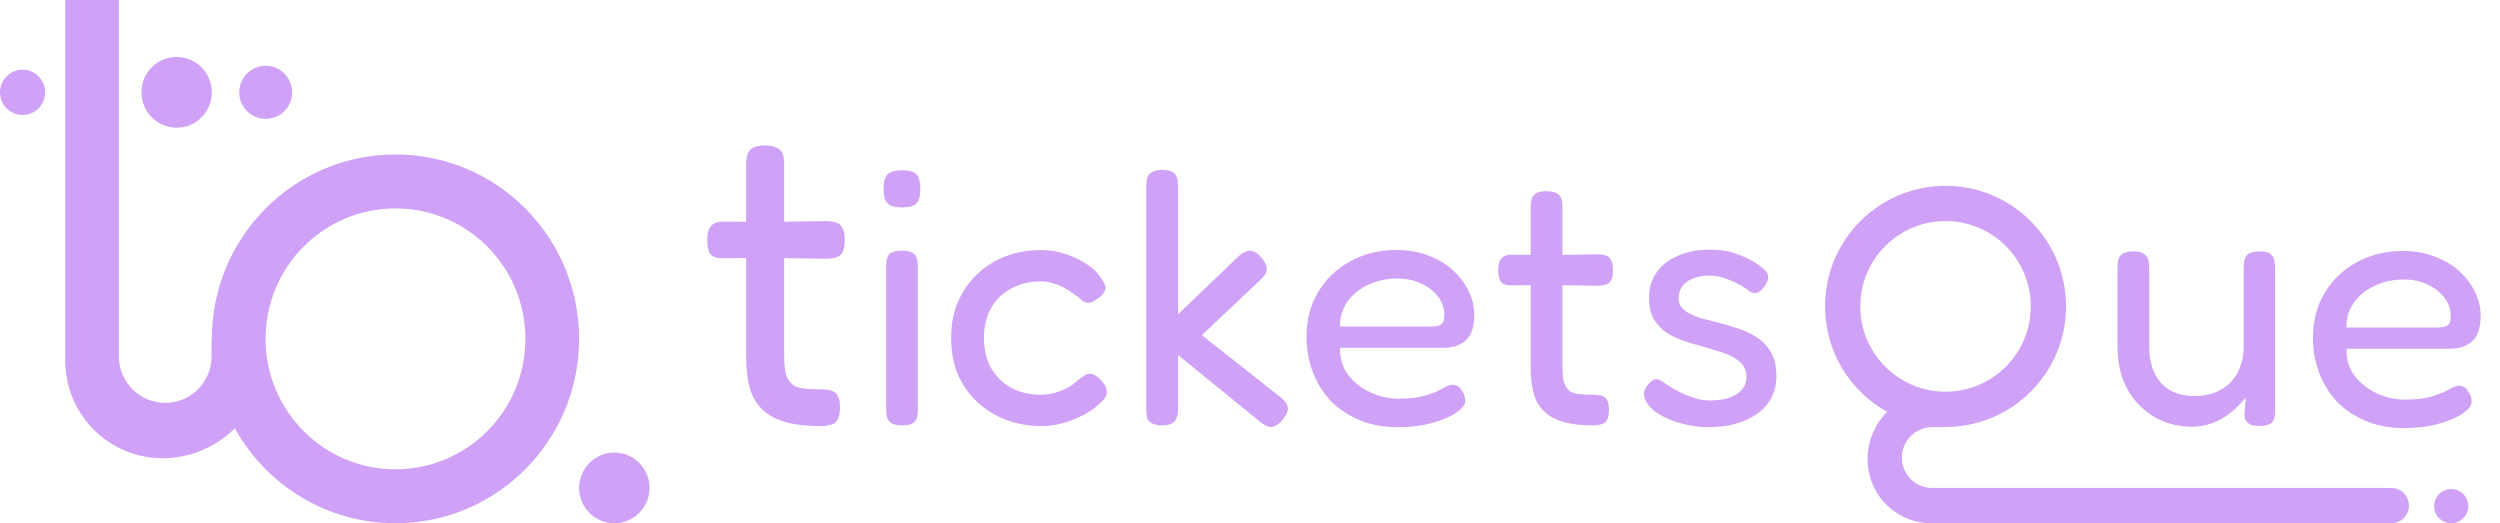 <svg width="215" height="45" viewBox="0 0 215 45" fill="none" xmlns="http://www.w3.org/2000/svg">
<g clip-path="url(#clip0_594_7958)">
<path d="M15.19 10.982C16.863 10.982 18.219 9.62 18.219 7.941C18.219 6.261 16.863 4.899 15.19 4.899C13.517 4.899 12.161 6.261 12.161 7.941C12.161 9.62 13.517 10.982 15.19 10.982Z" fill="#D0A2F7"/>
<path d="M22.847 10.224C24.103 10.224 25.121 9.201 25.121 7.941C25.121 6.68 24.103 5.657 22.847 5.657C21.591 5.657 20.573 6.68 20.573 7.941C20.573 9.201 21.591 10.224 22.847 10.224Z" fill="#D0A2F7"/>
<path d="M1.941 9.889C3.012 9.889 3.881 9.017 3.881 7.941C3.881 6.864 3.012 5.992 1.941 5.992C0.869 5.992 0 6.864 0 7.941C0 9.017 0.869 9.889 1.941 9.889Z" fill="#D0A2F7"/>
<path d="M52.833 45C54.505 45 55.862 43.638 55.862 41.959C55.862 40.279 54.505 38.917 52.833 38.917C51.16 38.917 49.804 40.279 49.804 41.959C49.804 43.638 51.16 45 52.833 45Z" fill="#D0A2F7"/>
<path d="M34.01 13.284C25.288 13.284 18.218 20.384 18.218 29.142C18.218 29.162 18.218 29.183 18.218 29.203H18.192V30.767C18.161 31.807 17.728 32.794 16.985 33.519C16.241 34.243 15.246 34.648 14.21 34.648C13.174 34.648 12.179 34.243 11.435 33.519C10.692 32.794 10.258 31.807 10.227 30.767V0H5.607V31.007C5.607 32.11 5.824 33.202 6.244 34.221C6.664 35.24 7.28 36.166 8.057 36.946C8.834 37.726 9.756 38.345 10.771 38.767C11.786 39.189 12.873 39.406 13.972 39.406C16.304 39.409 18.542 38.483 20.197 36.833C22.892 41.704 28.068 45 34.011 45C42.733 45 49.803 37.9 49.803 29.142C49.803 20.384 42.733 13.284 34.01 13.284ZM34.01 40.36C27.84 40.36 22.839 35.338 22.839 29.142C22.839 22.946 27.84 17.924 34.01 17.924C40.181 17.924 45.183 22.946 45.183 29.142C45.183 35.338 40.181 40.36 34.01 40.36Z" fill="#D0A2F7"/>
</g>
<path d="M70.563 36.644C69.398 36.644 68.406 36.532 67.588 36.309C66.795 36.086 66.138 35.739 65.617 35.267C65.096 34.796 64.724 34.189 64.501 33.445C64.278 32.677 64.166 31.734 64.166 30.619V14.181C64.166 13.834 64.204 13.536 64.278 13.288C64.352 13.04 64.501 12.854 64.724 12.73C64.948 12.582 65.295 12.507 65.766 12.507C66.237 12.507 66.596 12.582 66.844 12.73C67.092 12.854 67.253 13.04 67.328 13.288C67.402 13.511 67.439 13.796 67.439 14.143V30.619C67.439 31.263 67.489 31.784 67.588 32.181C67.712 32.553 67.885 32.838 68.109 33.036C68.357 33.234 68.679 33.358 69.076 33.408C69.472 33.458 69.956 33.482 70.526 33.482C70.923 33.482 71.245 33.52 71.493 33.594C71.741 33.668 71.927 33.817 72.051 34.04C72.175 34.263 72.237 34.598 72.237 35.044C72.237 35.515 72.162 35.875 72.014 36.123C71.89 36.346 71.691 36.482 71.419 36.532C71.171 36.606 70.885 36.644 70.563 36.644ZM62.233 19.053L65.803 19.09L70.972 19.015C71.319 19.015 71.617 19.053 71.865 19.127C72.113 19.177 72.299 19.325 72.423 19.573C72.571 19.796 72.646 20.143 72.646 20.615C72.646 21.086 72.584 21.445 72.46 21.693C72.336 21.916 72.15 22.065 71.902 22.139C71.654 22.214 71.357 22.251 71.01 22.251L65.914 22.177L62.158 22.214C61.638 22.214 61.278 22.09 61.08 21.842C60.906 21.594 60.819 21.185 60.819 20.615C60.819 20.069 60.931 19.672 61.154 19.424C61.377 19.177 61.737 19.053 62.233 19.053Z" fill="#D0A2F7"/>
<path d="M77.571 36.582C77.178 36.582 76.878 36.52 76.671 36.396C76.485 36.292 76.361 36.137 76.299 35.93C76.237 35.723 76.206 35.475 76.206 35.185V22.928C76.206 22.639 76.237 22.39 76.299 22.183C76.361 21.977 76.485 21.821 76.671 21.718C76.878 21.614 77.188 21.563 77.602 21.563C77.995 21.563 78.285 21.625 78.471 21.749C78.657 21.852 78.781 22.008 78.843 22.214C78.905 22.421 78.936 22.68 78.936 22.99V35.217C78.936 35.506 78.905 35.754 78.843 35.961C78.781 36.168 78.647 36.323 78.44 36.427C78.254 36.53 77.964 36.582 77.571 36.582ZM77.571 17.839C77.116 17.839 76.774 17.777 76.547 17.653C76.319 17.508 76.164 17.311 76.081 17.063C76.019 16.815 75.988 16.525 75.988 16.194C75.988 15.863 76.03 15.584 76.112 15.357C76.195 15.108 76.35 14.932 76.578 14.829C76.805 14.705 77.147 14.643 77.602 14.643C78.036 14.643 78.367 14.705 78.595 14.829C78.823 14.953 78.967 15.139 79.029 15.387C79.112 15.636 79.153 15.925 79.153 16.256C79.153 16.587 79.112 16.877 79.029 17.125C78.967 17.353 78.823 17.529 78.595 17.653C78.367 17.777 78.026 17.839 77.571 17.839Z" fill="#D0A2F7"/>
<path d="M89.588 36.644C88.512 36.644 87.498 36.468 86.546 36.117C85.616 35.765 84.788 35.258 84.064 34.596C83.361 33.934 82.802 33.148 82.388 32.238C81.995 31.307 81.799 30.252 81.799 29.072C81.799 27.893 81.995 26.848 82.388 25.938C82.802 25.007 83.361 24.211 84.064 23.549C84.767 22.887 85.585 22.38 86.516 22.028C87.467 21.677 88.47 21.501 89.525 21.501C90.229 21.501 90.922 21.614 91.605 21.842C92.287 22.049 92.887 22.328 93.404 22.68C93.942 23.011 94.325 23.363 94.553 23.735C94.76 24.004 94.904 24.231 94.987 24.418C95.091 24.583 95.101 24.78 95.018 25.007C94.935 25.173 94.822 25.328 94.677 25.473C94.532 25.597 94.387 25.7 94.242 25.783C93.87 26.073 93.498 26.114 93.125 25.907C92.898 25.68 92.639 25.473 92.349 25.287C92.08 25.08 91.791 24.893 91.481 24.728C91.17 24.562 90.85 24.438 90.519 24.356C90.208 24.252 89.877 24.2 89.525 24.2C88.553 24.2 87.695 24.407 86.95 24.821C86.205 25.214 85.626 25.783 85.212 26.528C84.819 27.252 84.623 28.1 84.623 29.072C84.623 30.045 84.819 30.893 85.212 31.617C85.626 32.341 86.195 32.91 86.919 33.324C87.664 33.737 88.512 33.944 89.463 33.944C89.898 33.944 90.312 33.893 90.705 33.789C91.118 33.665 91.501 33.51 91.853 33.324C92.205 33.117 92.494 32.9 92.722 32.672C92.929 32.527 93.105 32.403 93.249 32.3C93.394 32.196 93.57 32.145 93.777 32.145C93.942 32.145 94.118 32.217 94.304 32.362C94.49 32.486 94.687 32.682 94.894 32.951C95.059 33.138 95.153 33.334 95.173 33.541C95.215 33.748 95.184 33.944 95.08 34.13C94.977 34.317 94.811 34.503 94.584 34.689C94.253 35.02 93.808 35.341 93.249 35.651C92.711 35.941 92.122 36.178 91.481 36.365C90.839 36.551 90.208 36.644 89.588 36.644Z" fill="#D0A2F7"/>
<path d="M110.125 34.161C110.518 34.472 110.725 34.772 110.745 35.061C110.787 35.351 110.642 35.692 110.311 36.085C110.063 36.375 109.835 36.561 109.628 36.644C109.442 36.748 109.245 36.758 109.038 36.675C108.832 36.613 108.594 36.468 108.325 36.241L101.312 30.531V35.185C101.312 35.475 101.27 35.723 101.188 35.93C101.125 36.137 101.001 36.292 100.815 36.396C100.629 36.52 100.329 36.582 99.915 36.582C99.543 36.582 99.253 36.52 99.046 36.396C98.84 36.292 98.705 36.137 98.643 35.93C98.602 35.703 98.581 35.444 98.581 35.154V16.008C98.581 15.719 98.612 15.47 98.674 15.263C98.736 15.056 98.871 14.901 99.077 14.798C99.284 14.674 99.574 14.612 99.946 14.612C100.36 14.612 100.66 14.674 100.846 14.798C101.032 14.901 101.156 15.067 101.219 15.294C101.281 15.501 101.312 15.749 101.312 16.039V27.024L106.432 22.121C106.659 21.894 106.877 21.739 107.083 21.656C107.311 21.552 107.528 21.532 107.735 21.594C107.963 21.656 108.19 21.821 108.418 22.09C108.79 22.504 108.966 22.856 108.945 23.145C108.945 23.414 108.759 23.725 108.387 24.076L103.36 28.824L110.125 34.161Z" fill="#D0A2F7"/>
<path d="M120.209 36.737C118.968 36.737 117.861 36.53 116.889 36.117C115.917 35.703 115.089 35.144 114.406 34.441C113.744 33.717 113.238 32.889 112.886 31.958C112.534 31.027 112.358 30.024 112.358 28.948C112.358 27.521 112.689 26.248 113.351 25.131C114.013 24.014 114.924 23.135 116.082 22.494C117.261 21.832 118.606 21.501 120.116 21.501C121.151 21.501 122.071 21.666 122.878 21.997C123.706 22.308 124.409 22.732 124.988 23.27C125.567 23.807 126.012 24.407 126.322 25.069C126.633 25.731 126.788 26.393 126.788 27.055C126.788 28.11 126.54 28.855 126.043 29.29C125.547 29.703 124.936 29.91 124.212 29.91H115.244C115.224 30.82 115.461 31.607 115.958 32.269C116.475 32.91 117.117 33.406 117.882 33.758C118.668 34.11 119.454 34.286 120.24 34.286C120.82 34.286 121.316 34.255 121.73 34.193C122.144 34.13 122.506 34.048 122.816 33.944C123.126 33.841 123.395 33.737 123.623 33.634C123.85 33.531 124.047 33.427 124.212 33.324C124.399 33.22 124.574 33.148 124.74 33.106C124.926 33.065 125.102 33.086 125.267 33.169C125.454 33.231 125.598 33.365 125.702 33.572C125.826 33.737 125.909 33.893 125.95 34.037C125.991 34.182 126.012 34.337 126.012 34.503C126.012 34.792 125.764 35.113 125.267 35.465C124.771 35.816 124.078 36.117 123.188 36.365C122.319 36.613 121.326 36.737 120.209 36.737ZM115.244 28.079H123.033C123.426 28.079 123.716 28.028 123.902 27.924C124.109 27.821 124.212 27.541 124.212 27.086C124.212 26.507 124.037 25.99 123.685 25.535C123.333 25.059 122.847 24.676 122.226 24.387C121.626 24.097 120.933 23.952 120.147 23.952C119.237 23.952 118.399 24.138 117.634 24.511C116.889 24.862 116.299 25.349 115.865 25.969C115.43 26.59 115.224 27.293 115.244 28.079Z" fill="#D0A2F7"/>
<path d="M136.975 36.582C136.002 36.582 135.175 36.489 134.492 36.303C133.83 36.117 133.282 35.827 132.848 35.434C132.413 35.041 132.103 34.534 131.917 33.913C131.73 33.272 131.637 32.486 131.637 31.555V17.839C131.637 17.549 131.668 17.301 131.73 17.094C131.793 16.887 131.917 16.732 132.103 16.629C132.289 16.505 132.579 16.443 132.972 16.443C133.365 16.443 133.665 16.505 133.872 16.629C134.078 16.732 134.213 16.887 134.275 17.094C134.337 17.28 134.368 17.518 134.368 17.808V31.555C134.368 32.093 134.409 32.527 134.492 32.858C134.596 33.169 134.741 33.406 134.927 33.572C135.134 33.737 135.403 33.841 135.734 33.882C136.065 33.924 136.468 33.944 136.944 33.944C137.275 33.944 137.544 33.975 137.751 34.037C137.957 34.099 138.113 34.224 138.216 34.41C138.319 34.596 138.371 34.875 138.371 35.248C138.371 35.641 138.309 35.941 138.185 36.148C138.082 36.334 137.916 36.447 137.688 36.489C137.482 36.551 137.244 36.582 136.975 36.582ZM130.024 21.904L133.003 21.935L137.316 21.873C137.606 21.873 137.854 21.904 138.061 21.966C138.268 22.008 138.423 22.132 138.526 22.338C138.65 22.525 138.713 22.814 138.713 23.207C138.713 23.601 138.661 23.9 138.557 24.107C138.454 24.294 138.299 24.418 138.092 24.48C137.885 24.542 137.637 24.573 137.347 24.573L133.096 24.511L129.962 24.542C129.527 24.542 129.227 24.438 129.062 24.231C128.917 24.025 128.845 23.683 128.845 23.207C128.845 22.752 128.938 22.421 129.124 22.214C129.31 22.008 129.61 21.904 130.024 21.904Z" fill="#D0A2F7"/>
<path d="M146.873 36.737C146.377 36.737 145.859 36.685 145.321 36.582C144.784 36.478 144.256 36.334 143.739 36.148C143.242 35.941 142.798 35.703 142.405 35.434C142.032 35.165 141.753 34.865 141.567 34.534C141.463 34.327 141.401 34.141 141.381 33.975C141.36 33.789 141.391 33.613 141.474 33.448C141.556 33.282 141.68 33.117 141.846 32.951C142.053 32.703 142.26 32.589 142.467 32.61C142.673 32.61 142.932 32.744 143.242 33.013C143.47 33.158 143.739 33.324 144.049 33.51C144.36 33.675 144.68 33.831 145.011 33.975C145.342 34.099 145.673 34.213 146.004 34.317C146.356 34.399 146.697 34.441 147.028 34.441C147.98 34.441 148.745 34.265 149.325 33.913C149.904 33.541 150.193 33.055 150.193 32.455C150.193 32.103 150.121 31.803 149.976 31.555C149.831 31.307 149.635 31.1 149.387 30.934C149.138 30.748 148.859 30.593 148.549 30.469C148.238 30.345 147.887 30.231 147.494 30.127C147.121 30.003 146.749 29.89 146.377 29.786C145.818 29.641 145.27 29.476 144.732 29.29C144.194 29.103 143.708 28.866 143.273 28.576C142.839 28.265 142.487 27.883 142.218 27.428C141.949 26.952 141.815 26.352 141.815 25.628C141.815 24.78 142.032 24.045 142.467 23.425C142.901 22.804 143.511 22.328 144.297 21.997C145.084 21.645 146.004 21.47 147.059 21.47C147.514 21.47 147.938 21.501 148.332 21.563C148.725 21.625 149.097 21.728 149.449 21.873C149.821 21.997 150.173 22.152 150.504 22.338C150.835 22.504 151.155 22.711 151.466 22.959C151.838 23.207 152.035 23.476 152.055 23.766C152.076 24.056 151.962 24.356 151.714 24.666C151.528 24.935 151.321 25.111 151.093 25.193C150.866 25.256 150.638 25.193 150.411 25.007C150.08 24.759 149.728 24.542 149.356 24.356C148.983 24.169 148.6 24.014 148.207 23.89C147.814 23.766 147.411 23.704 146.997 23.704C146.48 23.704 146.015 23.787 145.601 23.952C145.208 24.097 144.897 24.325 144.67 24.635C144.463 24.924 144.36 25.256 144.36 25.628C144.36 25.959 144.442 26.228 144.608 26.435C144.794 26.642 145.022 26.817 145.29 26.962C145.58 27.107 145.911 27.241 146.283 27.366C146.677 27.469 147.08 27.573 147.494 27.676C148.094 27.821 148.704 27.997 149.325 28.203C149.966 28.39 150.535 28.648 151.031 28.979C151.548 29.29 151.962 29.714 152.273 30.252C152.604 30.769 152.769 31.462 152.769 32.331C152.769 33.696 152.231 34.772 151.155 35.558C150.08 36.344 148.652 36.737 146.873 36.737Z" fill="#D0A2F7"/>
<path d="M188.491 36.692C187.581 36.692 186.733 36.527 185.948 36.196C185.183 35.865 184.511 35.4 183.932 34.8C183.353 34.2 182.898 33.477 182.567 32.629C182.257 31.781 182.102 30.82 182.102 29.744V23.014C182.102 22.724 182.133 22.476 182.195 22.269C182.257 22.062 182.381 21.907 182.567 21.804C182.774 21.68 183.073 21.618 183.466 21.618C183.859 21.618 184.149 21.68 184.335 21.804C184.542 21.928 184.676 22.093 184.738 22.3C184.8 22.507 184.831 22.755 184.831 23.045V29.775C184.831 30.623 184.976 31.378 185.265 32.04C185.555 32.681 185.989 33.177 186.568 33.528C187.168 33.88 187.891 34.056 188.739 34.056C189.608 34.056 190.352 33.88 190.972 33.528C191.613 33.177 192.099 32.681 192.43 32.04C192.782 31.378 192.957 30.623 192.957 29.775V23.014C192.957 22.724 192.988 22.476 193.051 22.269C193.113 22.062 193.237 21.907 193.423 21.804C193.629 21.68 193.929 21.618 194.322 21.618C194.715 21.618 195.005 21.68 195.191 21.804C195.397 21.928 195.522 22.093 195.563 22.3C195.625 22.507 195.656 22.755 195.656 23.045V35.358C195.656 35.606 195.625 35.834 195.563 36.041C195.522 36.227 195.397 36.372 195.191 36.475C195.005 36.578 194.715 36.63 194.322 36.63C194.033 36.63 193.795 36.599 193.609 36.537C193.443 36.475 193.319 36.392 193.237 36.289C193.154 36.185 193.092 36.072 193.051 35.948C193.03 35.803 193.019 35.658 193.019 35.514L193.144 34.18C192.937 34.428 192.689 34.697 192.399 34.986C192.11 35.276 191.768 35.555 191.376 35.824C191.003 36.072 190.579 36.279 190.104 36.444C189.628 36.609 189.091 36.692 188.491 36.692Z" fill="#D0A2F7"/>
<path d="M206.759 36.816C205.518 36.816 204.412 36.609 203.44 36.196C202.468 35.782 201.641 35.224 200.959 34.521C200.297 33.797 199.791 32.97 199.439 32.04C199.087 31.109 198.912 30.106 198.912 29.031C198.912 27.604 199.243 26.332 199.904 25.216C200.566 24.099 201.476 23.221 202.634 22.579C203.812 21.918 205.156 21.587 206.666 21.587C207.7 21.587 208.62 21.752 209.426 22.083C210.254 22.393 210.957 22.817 211.536 23.355C212.115 23.892 212.559 24.492 212.869 25.154C213.179 25.816 213.335 26.477 213.335 27.139C213.335 28.194 213.086 28.938 212.59 29.372C212.094 29.786 211.484 29.992 210.76 29.992H201.796C201.776 30.902 202.013 31.688 202.51 32.35C203.027 32.991 203.668 33.487 204.433 33.839C205.218 34.19 206.004 34.366 206.79 34.366C207.369 34.366 207.865 34.335 208.279 34.273C208.692 34.211 209.054 34.128 209.364 34.025C209.675 33.921 209.943 33.818 210.171 33.715C210.398 33.611 210.595 33.508 210.76 33.404C210.946 33.301 211.122 33.229 211.287 33.187C211.474 33.146 211.649 33.166 211.815 33.249C212.001 33.311 212.146 33.446 212.249 33.653C212.373 33.818 212.456 33.973 212.497 34.118C212.538 34.263 212.559 34.417 212.559 34.583C212.559 34.873 212.311 35.193 211.815 35.544C211.318 35.896 210.626 36.196 209.737 36.444C208.868 36.692 207.876 36.816 206.759 36.816ZM201.796 28.163H209.582C209.974 28.163 210.264 28.111 210.45 28.007C210.657 27.904 210.76 27.625 210.76 27.17C210.76 26.591 210.584 26.074 210.233 25.619C209.881 25.143 209.395 24.761 208.775 24.471C208.175 24.182 207.483 24.037 206.697 24.037C205.787 24.037 204.95 24.223 204.185 24.596C203.44 24.947 202.851 25.433 202.417 26.053C201.982 26.674 201.776 27.377 201.796 28.163Z" fill="#D0A2F7"/>
<path d="M177.678 26.349C177.678 32.076 173.038 36.718 167.315 36.718H167.276V36.735H166.253C165.903 36.724 165.555 36.784 165.229 36.911C164.903 37.038 164.605 37.229 164.354 37.472C164.103 37.716 163.903 38.008 163.767 38.331C163.631 38.653 163.56 39 163.56 39.35C163.56 39.7 163.631 40.047 163.767 40.369C163.903 40.691 164.103 40.983 164.354 41.227C164.605 41.471 164.903 41.662 165.229 41.789C165.555 41.915 165.903 41.975 166.253 41.965H205.652C206.054 41.965 206.44 42.124 206.724 42.409C207.008 42.694 207.168 43.079 207.168 43.482C207.168 43.884 207.008 44.27 206.724 44.554C206.44 44.839 206.054 44.999 205.652 44.999H166.097C165.376 44.999 164.663 44.857 163.997 44.581C163.331 44.305 162.726 43.9 162.216 43.39C161.707 42.88 161.302 42.275 161.027 41.608C160.751 40.942 160.609 40.228 160.609 39.507C160.607 37.975 161.212 36.506 162.29 35.419C159.107 33.65 156.953 30.251 156.953 26.349C156.953 20.622 161.594 15.979 167.316 15.979C173.034 15.979 177.678 20.626 177.678 26.349ZM159.985 26.349C159.985 30.4 163.267 33.684 167.315 33.684C171.364 33.684 174.646 30.4 174.646 26.348C174.646 22.297 171.365 19.011 167.316 19.011C163.267 19.011 159.985 22.297 159.985 26.349H159.985Z" fill="#D0A2F7"/>
<circle cx="210.802" cy="43.529" r="1.47" fill="#D0A2F7"/>
<defs>
<clipPath id="clip0_594_7958">
<rect width="55.862" height="45" fill="white"/>
</clipPath>
</defs>
</svg>
